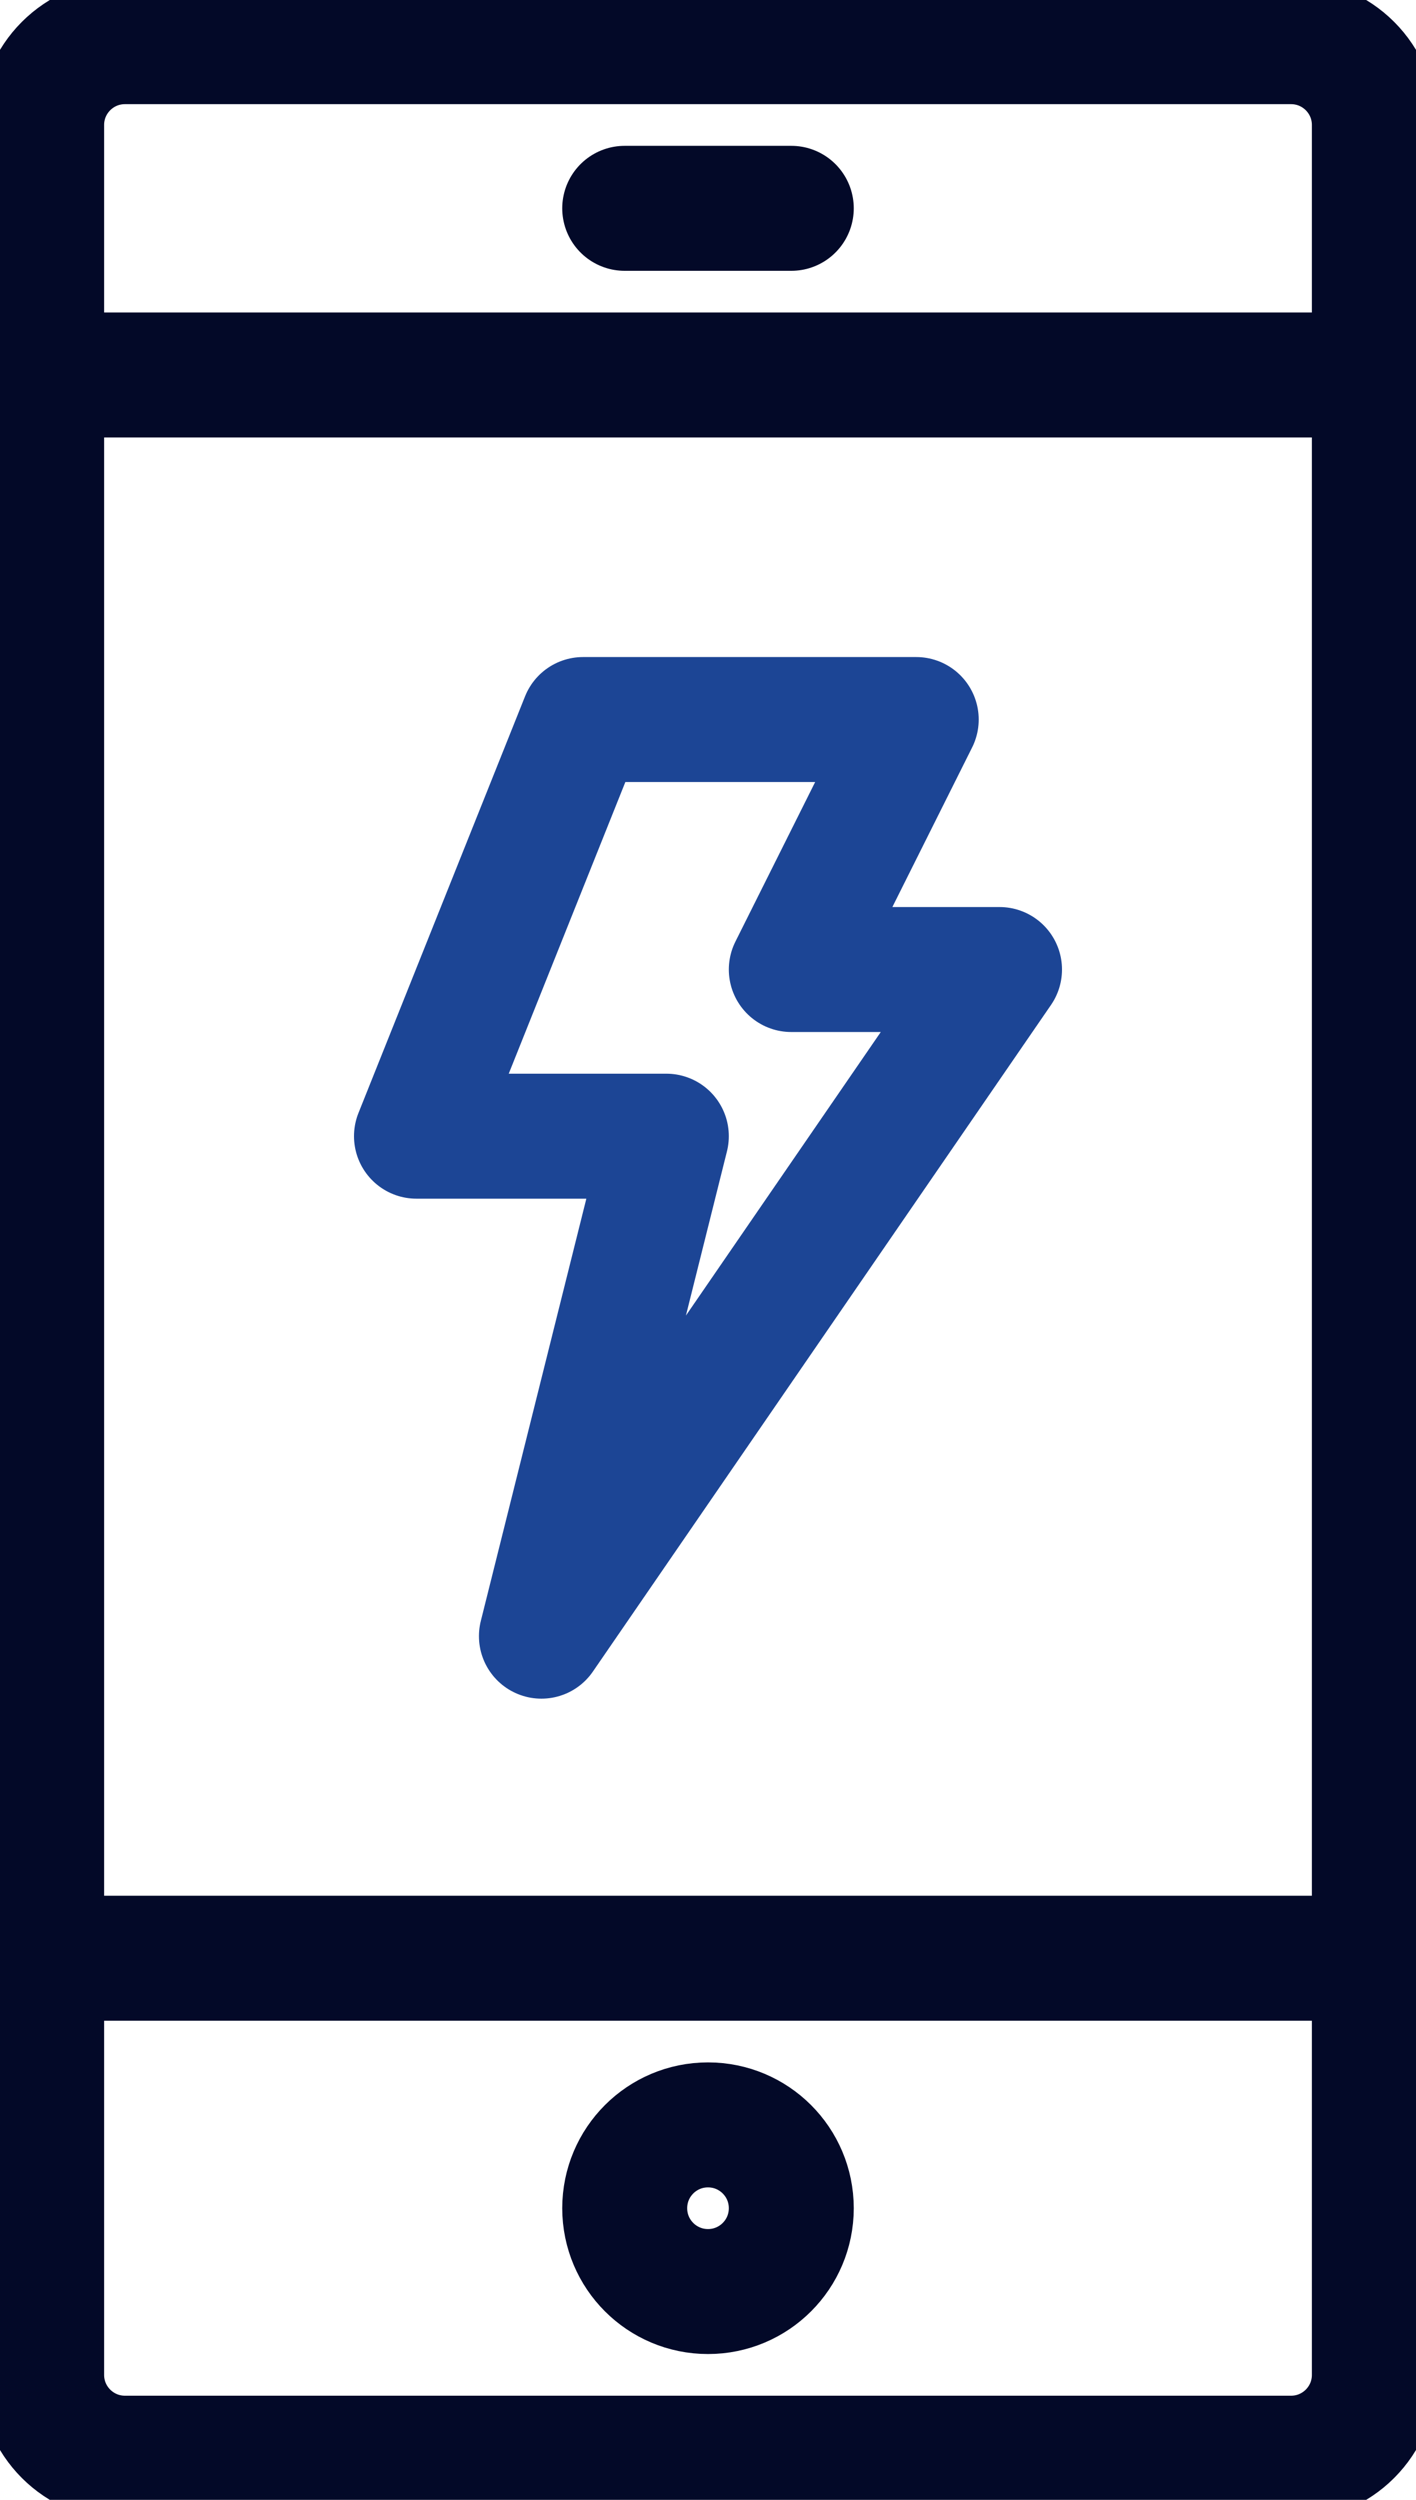 <svg width="34" height="60" viewBox="0 0 34 60" fill="none" xmlns="http://www.w3.org/2000/svg">
<g clip-path="url(#clip0_740_7447)">
<path d="M31 1H3C1.895 1 1 1.895 1 3V57C1 58.105 1.895 59 3 59H31C32.105 59 33 58.105 33 57V3C33 1.895 32.105 1 31 1Z" stroke="#030928" stroke-width="3" stroke-linecap="round" stroke-linejoin="round"/>
<path d="M33 47H1" stroke="#030928" stroke-width="3" stroke-linecap="round" stroke-linejoin="round"/>
<path d="M1 9H33" stroke="#030928" stroke-width="3" stroke-linecap="round" stroke-linejoin="round"/>
<path d="M15 5H19" stroke="#030928" stroke-width="3" stroke-linecap="round" stroke-linejoin="round"/>
<path d="M17 55C18.105 55 19 54.105 19 53C19 51.895 18.105 51 17 51C15.895 51 15 51.895 15 53C15 54.105 15.895 55 17 55Z" stroke="#030928" stroke-width="3" stroke-linecap="round" stroke-linejoin="round"/>
<path fill-rule="evenodd" clip-rule="evenodd" d="M10 27.27H16L13 39.27L24 23.27H19L22 17.27H14L10 27.27Z" stroke="#1C4595" stroke-width="3" stroke-linecap="round" stroke-linejoin="round"/>
</g>
<defs>
<clipPath id="clip0_740_7447">
<rect width="34" height="60" fill="white"/>
</clipPath>
</defs>
</svg>
